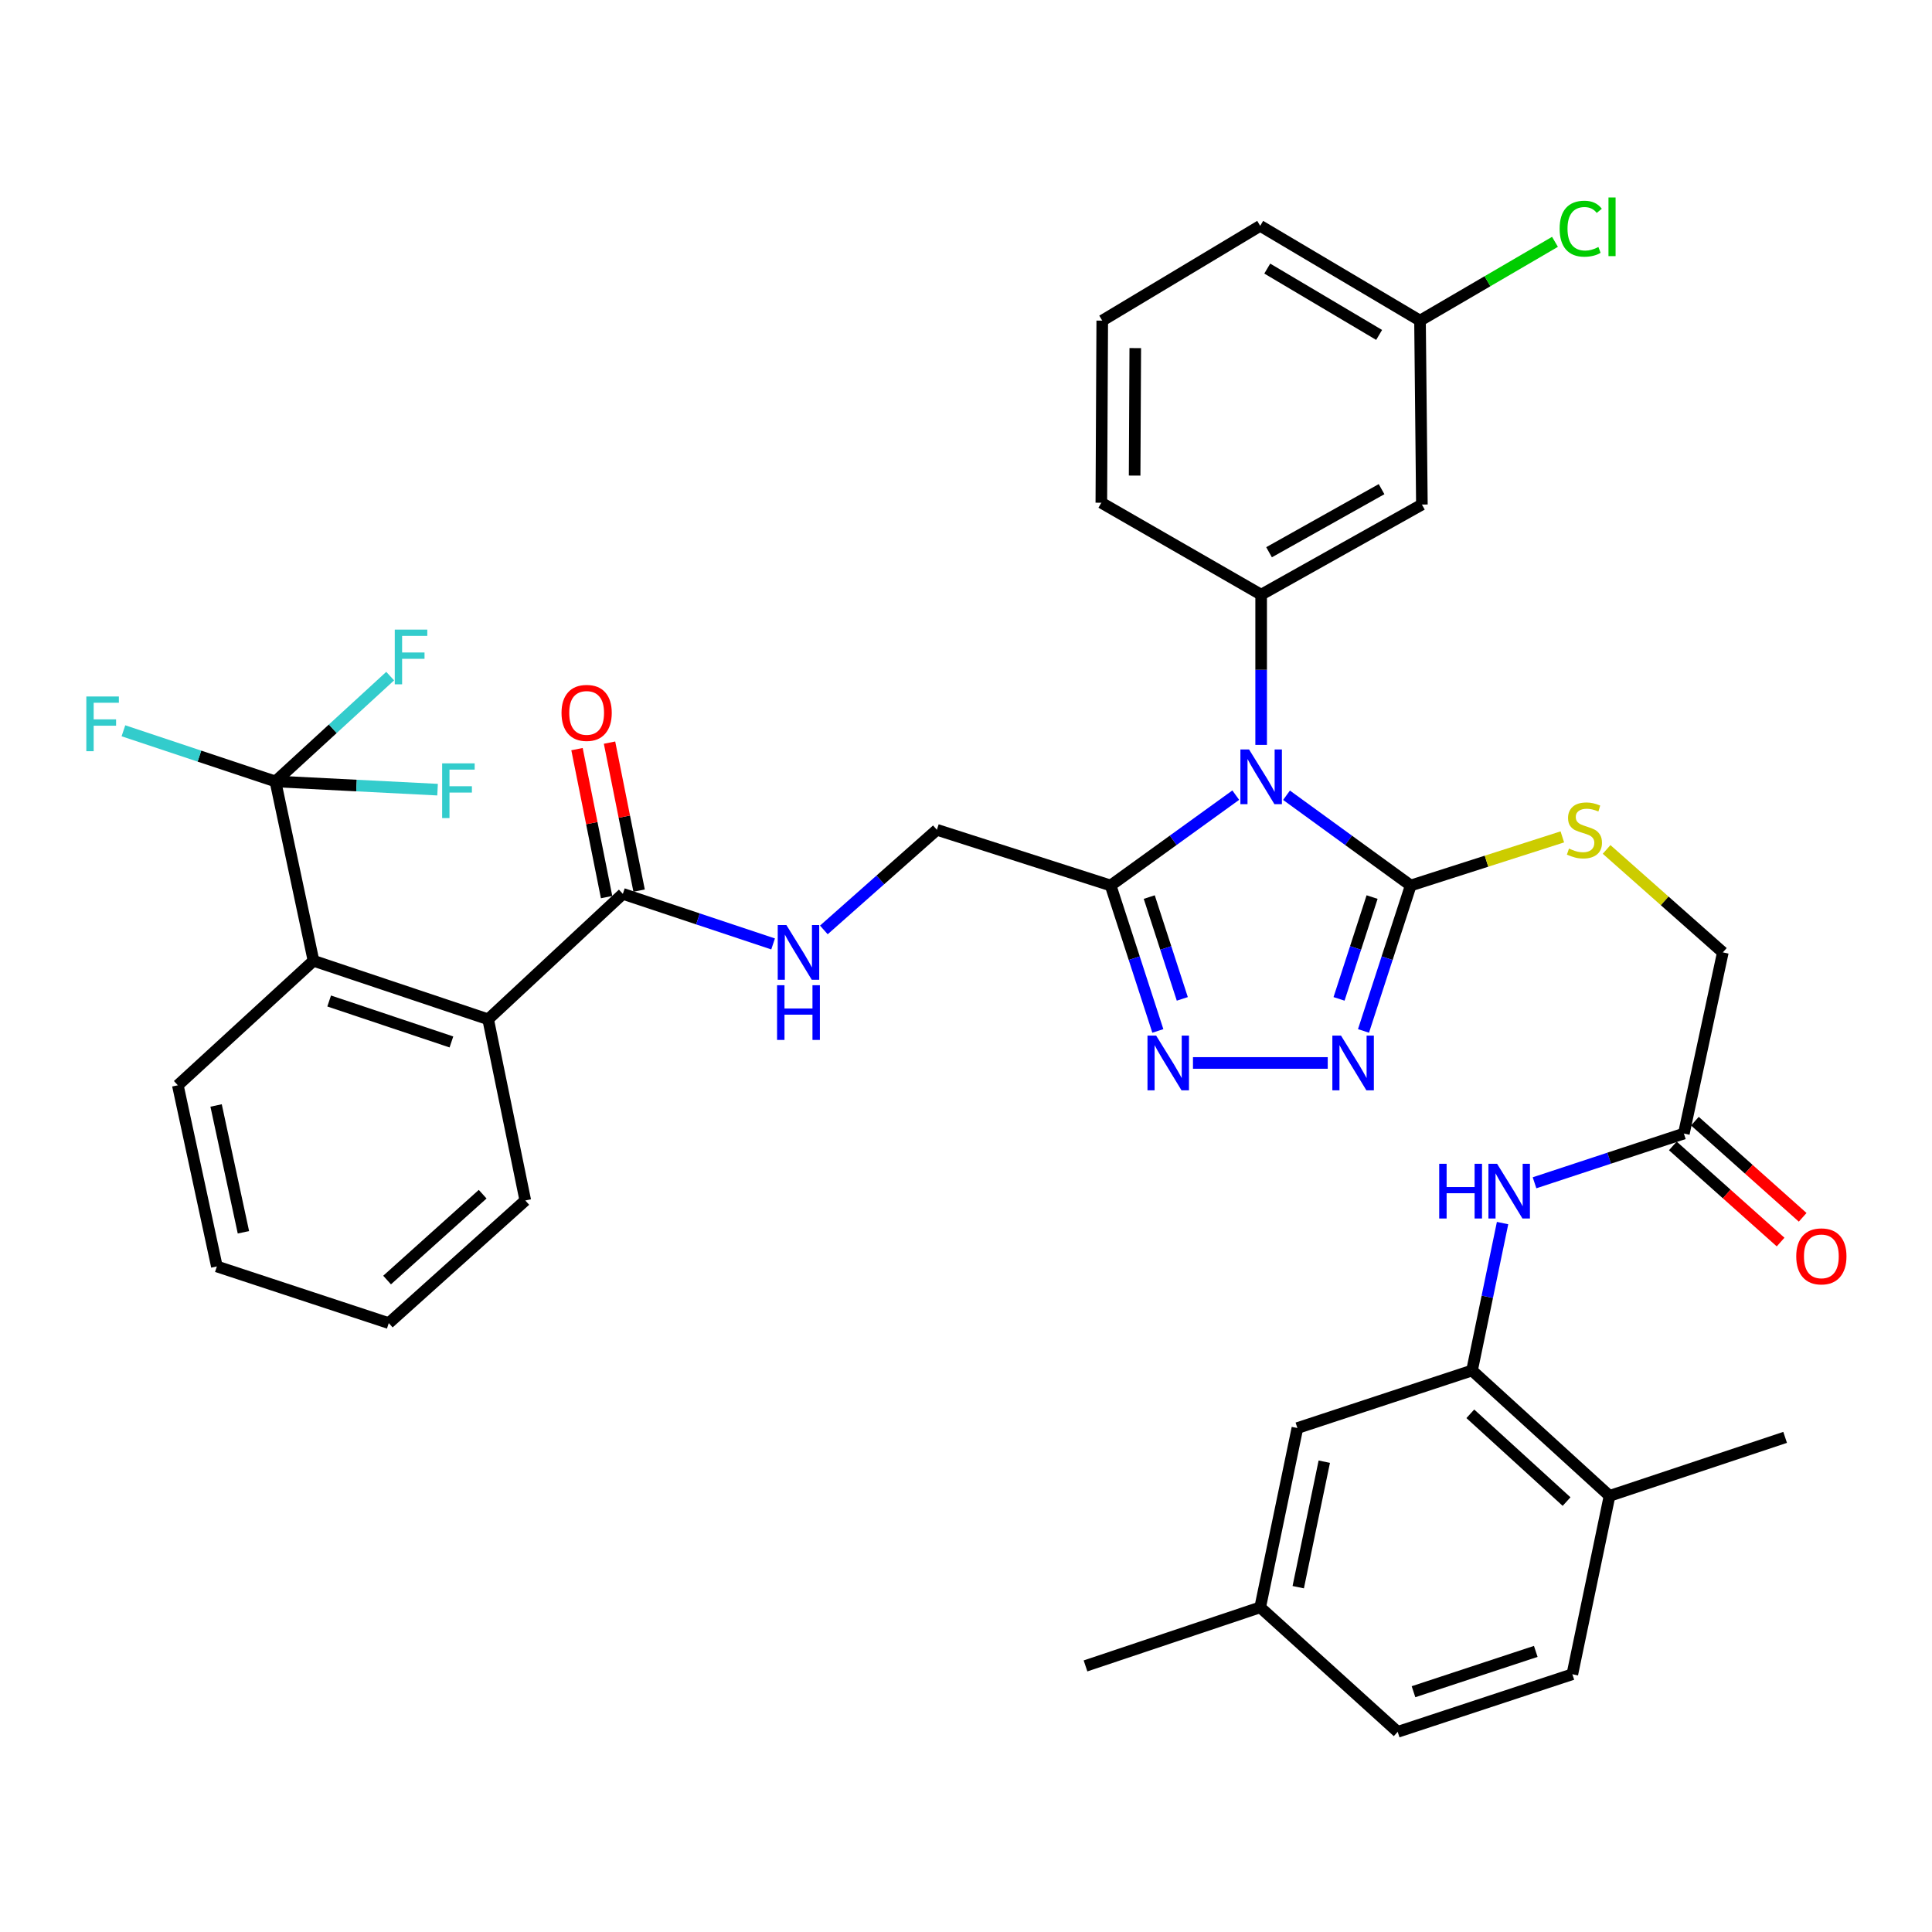 <?xml version='1.0' encoding='iso-8859-1'?>
<svg version='1.1' baseProfile='full'
              xmlns='http://www.w3.org/2000/svg'
                      xmlns:rdkit='http://www.rdkit.org/xml'
                      xmlns:xlink='http://www.w3.org/1999/xlink'
                  xml:space='preserve'
width='1000px' height='1000px' viewBox='0 0 1000 1000'>
<!-- END OF HEADER -->
<rect style='opacity:1.0;fill:#FFFFFF;stroke:none' width='1000' height='1000' x='0' y='0'> </rect>
<path class='bond-0' d='M 665.901,411.618 L 698.041,434.973' style='fill:none;fill-rule:evenodd;stroke:#0000FF;stroke-width:6px;stroke-linecap:butt;stroke-linejoin:miter;stroke-opacity:1' />
<path class='bond-0' d='M 698.041,434.973 L 730.18,458.328' style='fill:none;fill-rule:evenodd;stroke:#000000;stroke-width:6px;stroke-linecap:butt;stroke-linejoin:miter;stroke-opacity:1' />
<path class='bond-1' d='M 639.627,411.564 L 607.245,434.946' style='fill:none;fill-rule:evenodd;stroke:#0000FF;stroke-width:6px;stroke-linecap:butt;stroke-linejoin:miter;stroke-opacity:1' />
<path class='bond-1' d='M 607.245,434.946 L 574.863,458.328' style='fill:none;fill-rule:evenodd;stroke:#000000;stroke-width:6px;stroke-linecap:butt;stroke-linejoin:miter;stroke-opacity:1' />
<path class='bond-4' d='M 652.769,385.558 L 652.769,346.682' style='fill:none;fill-rule:evenodd;stroke:#0000FF;stroke-width:6px;stroke-linecap:butt;stroke-linejoin:miter;stroke-opacity:1' />
<path class='bond-4' d='M 652.769,346.682 L 652.769,307.807' style='fill:none;fill-rule:evenodd;stroke:#000000;stroke-width:6px;stroke-linecap:butt;stroke-linejoin:miter;stroke-opacity:1' />
<path class='bond-2' d='M 730.18,458.328 L 717.962,495.969' style='fill:none;fill-rule:evenodd;stroke:#000000;stroke-width:6px;stroke-linecap:butt;stroke-linejoin:miter;stroke-opacity:1' />
<path class='bond-2' d='M 717.962,495.969 L 705.745,533.609' style='fill:none;fill-rule:evenodd;stroke:#0000FF;stroke-width:6px;stroke-linecap:butt;stroke-linejoin:miter;stroke-opacity:1' />
<path class='bond-2' d='M 710.191,464.322 L 701.639,490.67' style='fill:none;fill-rule:evenodd;stroke:#000000;stroke-width:6px;stroke-linecap:butt;stroke-linejoin:miter;stroke-opacity:1' />
<path class='bond-2' d='M 701.639,490.67 L 693.086,517.019' style='fill:none;fill-rule:evenodd;stroke:#0000FF;stroke-width:6px;stroke-linecap:butt;stroke-linejoin:miter;stroke-opacity:1' />
<path class='bond-11' d='M 730.18,458.328 L 769.419,445.75' style='fill:none;fill-rule:evenodd;stroke:#000000;stroke-width:6px;stroke-linecap:butt;stroke-linejoin:miter;stroke-opacity:1' />
<path class='bond-11' d='M 769.419,445.75 L 808.659,433.172' style='fill:none;fill-rule:evenodd;stroke:#CCCC00;stroke-width:6px;stroke-linecap:butt;stroke-linejoin:miter;stroke-opacity:1' />
<path class='bond-3' d='M 574.863,458.328 L 587.08,495.969' style='fill:none;fill-rule:evenodd;stroke:#000000;stroke-width:6px;stroke-linecap:butt;stroke-linejoin:miter;stroke-opacity:1' />
<path class='bond-3' d='M 587.08,495.969 L 599.297,533.609' style='fill:none;fill-rule:evenodd;stroke:#0000FF;stroke-width:6px;stroke-linecap:butt;stroke-linejoin:miter;stroke-opacity:1' />
<path class='bond-3' d='M 594.852,464.322 L 603.404,490.67' style='fill:none;fill-rule:evenodd;stroke:#000000;stroke-width:6px;stroke-linecap:butt;stroke-linejoin:miter;stroke-opacity:1' />
<path class='bond-3' d='M 603.404,490.67 L 611.956,517.019' style='fill:none;fill-rule:evenodd;stroke:#0000FF;stroke-width:6px;stroke-linecap:butt;stroke-linejoin:miter;stroke-opacity:1' />
<path class='bond-15' d='M 574.863,458.328 L 484.933,429.505' style='fill:none;fill-rule:evenodd;stroke:#000000;stroke-width:6px;stroke-linecap:butt;stroke-linejoin:miter;stroke-opacity:1' />
<path class='bond-38' d='M 687.233,550.184 L 617.481,550.184' style='fill:none;fill-rule:evenodd;stroke:#0000FF;stroke-width:6px;stroke-linecap:butt;stroke-linejoin:miter;stroke-opacity:1' />
<path class='bond-12' d='M 652.769,307.807 L 735.967,261.154' style='fill:none;fill-rule:evenodd;stroke:#000000;stroke-width:6px;stroke-linecap:butt;stroke-linejoin:miter;stroke-opacity:1' />
<path class='bond-12' d='M 656.855,285.84 L 715.094,253.183' style='fill:none;fill-rule:evenodd;stroke:#000000;stroke-width:6px;stroke-linecap:butt;stroke-linejoin:miter;stroke-opacity:1' />
<path class='bond-28' d='M 652.769,307.807 L 570.048,260.211' style='fill:none;fill-rule:evenodd;stroke:#000000;stroke-width:6px;stroke-linecap:butt;stroke-linejoin:miter;stroke-opacity:1' />
<path class='bond-5' d='M 142.558,404.468 L 162.266,497.296' style='fill:none;fill-rule:evenodd;stroke:#000000;stroke-width:6px;stroke-linecap:butt;stroke-linejoin:miter;stroke-opacity:1' />
<path class='bond-20' d='M 142.558,404.468 L 184.521,406.597' style='fill:none;fill-rule:evenodd;stroke:#000000;stroke-width:6px;stroke-linecap:butt;stroke-linejoin:miter;stroke-opacity:1' />
<path class='bond-20' d='M 184.521,406.597 L 226.483,408.726' style='fill:none;fill-rule:evenodd;stroke:#33CCCC;stroke-width:6px;stroke-linecap:butt;stroke-linejoin:miter;stroke-opacity:1' />
<path class='bond-21' d='M 142.558,404.468 L 172.254,377.212' style='fill:none;fill-rule:evenodd;stroke:#000000;stroke-width:6px;stroke-linecap:butt;stroke-linejoin:miter;stroke-opacity:1' />
<path class='bond-21' d='M 172.254,377.212 L 201.95,349.957' style='fill:none;fill-rule:evenodd;stroke:#33CCCC;stroke-width:6px;stroke-linecap:butt;stroke-linejoin:miter;stroke-opacity:1' />
<path class='bond-22' d='M 142.558,404.468 L 103.221,391.361' style='fill:none;fill-rule:evenodd;stroke:#000000;stroke-width:6px;stroke-linecap:butt;stroke-linejoin:miter;stroke-opacity:1' />
<path class='bond-22' d='M 103.221,391.361 L 63.883,378.254' style='fill:none;fill-rule:evenodd;stroke:#33CCCC;stroke-width:6px;stroke-linecap:butt;stroke-linejoin:miter;stroke-opacity:1' />
<path class='bond-6' d='M 162.266,497.296 L 252.663,527.587' style='fill:none;fill-rule:evenodd;stroke:#000000;stroke-width:6px;stroke-linecap:butt;stroke-linejoin:miter;stroke-opacity:1' />
<path class='bond-6' d='M 170.373,518.112 L 233.651,539.316' style='fill:none;fill-rule:evenodd;stroke:#000000;stroke-width:6px;stroke-linecap:butt;stroke-linejoin:miter;stroke-opacity:1' />
<path class='bond-30' d='M 162.266,497.296 L 92.045,561.739' style='fill:none;fill-rule:evenodd;stroke:#000000;stroke-width:6px;stroke-linecap:butt;stroke-linejoin:miter;stroke-opacity:1' />
<path class='bond-7' d='M 252.663,527.587 L 322.389,462.666' style='fill:none;fill-rule:evenodd;stroke:#000000;stroke-width:6px;stroke-linecap:butt;stroke-linejoin:miter;stroke-opacity:1' />
<path class='bond-31' d='M 252.663,527.587 L 271.894,621.359' style='fill:none;fill-rule:evenodd;stroke:#000000;stroke-width:6px;stroke-linecap:butt;stroke-linejoin:miter;stroke-opacity:1' />
<path class='bond-8' d='M 322.389,462.666 L 361.272,475.623' style='fill:none;fill-rule:evenodd;stroke:#000000;stroke-width:6px;stroke-linecap:butt;stroke-linejoin:miter;stroke-opacity:1' />
<path class='bond-8' d='M 361.272,475.623 L 400.155,488.58' style='fill:none;fill-rule:evenodd;stroke:#0000FF;stroke-width:6px;stroke-linecap:butt;stroke-linejoin:miter;stroke-opacity:1' />
<path class='bond-18' d='M 330.803,460.984 L 323.145,422.683' style='fill:none;fill-rule:evenodd;stroke:#000000;stroke-width:6px;stroke-linecap:butt;stroke-linejoin:miter;stroke-opacity:1' />
<path class='bond-18' d='M 323.145,422.683 L 315.487,384.381' style='fill:none;fill-rule:evenodd;stroke:#FF0000;stroke-width:6px;stroke-linecap:butt;stroke-linejoin:miter;stroke-opacity:1' />
<path class='bond-18' d='M 313.974,464.349 L 306.316,426.047' style='fill:none;fill-rule:evenodd;stroke:#000000;stroke-width:6px;stroke-linecap:butt;stroke-linejoin:miter;stroke-opacity:1' />
<path class='bond-18' d='M 306.316,426.047 L 298.658,387.746' style='fill:none;fill-rule:evenodd;stroke:#FF0000;stroke-width:6px;stroke-linecap:butt;stroke-linejoin:miter;stroke-opacity:1' />
<path class='bond-9' d='M 761.92,709.362 L 769.823,671.213' style='fill:none;fill-rule:evenodd;stroke:#000000;stroke-width:6px;stroke-linecap:butt;stroke-linejoin:miter;stroke-opacity:1' />
<path class='bond-9' d='M 769.823,671.213 L 777.727,633.064' style='fill:none;fill-rule:evenodd;stroke:#0000FF;stroke-width:6px;stroke-linecap:butt;stroke-linejoin:miter;stroke-opacity:1' />
<path class='bond-16' d='M 761.92,709.362 L 833.095,774.264' style='fill:none;fill-rule:evenodd;stroke:#000000;stroke-width:6px;stroke-linecap:butt;stroke-linejoin:miter;stroke-opacity:1' />
<path class='bond-16' d='M 761.033,731.779 L 810.855,777.21' style='fill:none;fill-rule:evenodd;stroke:#000000;stroke-width:6px;stroke-linecap:butt;stroke-linejoin:miter;stroke-opacity:1' />
<path class='bond-17' d='M 761.92,709.362 L 671.533,739.158' style='fill:none;fill-rule:evenodd;stroke:#000000;stroke-width:6px;stroke-linecap:butt;stroke-linejoin:miter;stroke-opacity:1' />
<path class='bond-10' d='M 794.271,612.208 L 832.919,599.464' style='fill:none;fill-rule:evenodd;stroke:#0000FF;stroke-width:6px;stroke-linecap:butt;stroke-linejoin:miter;stroke-opacity:1' />
<path class='bond-10' d='M 832.919,599.464 L 871.567,586.72' style='fill:none;fill-rule:evenodd;stroke:#000000;stroke-width:6px;stroke-linecap:butt;stroke-linejoin:miter;stroke-opacity:1' />
<path class='bond-23' d='M 831.572,439.666 L 861.657,466.312' style='fill:none;fill-rule:evenodd;stroke:#CCCC00;stroke-width:6px;stroke-linecap:butt;stroke-linejoin:miter;stroke-opacity:1' />
<path class='bond-23' d='M 861.657,466.312 L 891.742,492.957' style='fill:none;fill-rule:evenodd;stroke:#000000;stroke-width:6px;stroke-linecap:butt;stroke-linejoin:miter;stroke-opacity:1' />
<path class='bond-25' d='M 735.967,261.154 L 734.995,165.952' style='fill:none;fill-rule:evenodd;stroke:#000000;stroke-width:6px;stroke-linecap:butt;stroke-linejoin:miter;stroke-opacity:1' />
<path class='bond-13' d='M 426.423,481.326 L 455.678,455.416' style='fill:none;fill-rule:evenodd;stroke:#0000FF;stroke-width:6px;stroke-linecap:butt;stroke-linejoin:miter;stroke-opacity:1' />
<path class='bond-13' d='M 455.678,455.416 L 484.933,429.505' style='fill:none;fill-rule:evenodd;stroke:#000000;stroke-width:6px;stroke-linecap:butt;stroke-linejoin:miter;stroke-opacity:1' />
<path class='bond-14' d='M 871.567,586.72 L 891.742,492.957' style='fill:none;fill-rule:evenodd;stroke:#000000;stroke-width:6px;stroke-linecap:butt;stroke-linejoin:miter;stroke-opacity:1' />
<path class='bond-19' d='M 865.854,593.123 L 893.745,618.006' style='fill:none;fill-rule:evenodd;stroke:#000000;stroke-width:6px;stroke-linecap:butt;stroke-linejoin:miter;stroke-opacity:1' />
<path class='bond-19' d='M 893.745,618.006 L 921.636,642.888' style='fill:none;fill-rule:evenodd;stroke:#FF0000;stroke-width:6px;stroke-linecap:butt;stroke-linejoin:miter;stroke-opacity:1' />
<path class='bond-19' d='M 877.28,580.317 L 905.17,605.199' style='fill:none;fill-rule:evenodd;stroke:#000000;stroke-width:6px;stroke-linecap:butt;stroke-linejoin:miter;stroke-opacity:1' />
<path class='bond-19' d='M 905.17,605.199 L 933.061,630.082' style='fill:none;fill-rule:evenodd;stroke:#FF0000;stroke-width:6px;stroke-linecap:butt;stroke-linejoin:miter;stroke-opacity:1' />
<path class='bond-24' d='M 833.095,774.264 L 813.845,866.586' style='fill:none;fill-rule:evenodd;stroke:#000000;stroke-width:6px;stroke-linecap:butt;stroke-linejoin:miter;stroke-opacity:1' />
<path class='bond-33' d='M 833.095,774.264 L 923.978,743.982' style='fill:none;fill-rule:evenodd;stroke:#000000;stroke-width:6px;stroke-linecap:butt;stroke-linejoin:miter;stroke-opacity:1' />
<path class='bond-26' d='M 671.533,739.158 L 652.273,831.957' style='fill:none;fill-rule:evenodd;stroke:#000000;stroke-width:6px;stroke-linecap:butt;stroke-linejoin:miter;stroke-opacity:1' />
<path class='bond-26' d='M 685.448,756.565 L 671.966,821.525' style='fill:none;fill-rule:evenodd;stroke:#000000;stroke-width:6px;stroke-linecap:butt;stroke-linejoin:miter;stroke-opacity:1' />
<path class='bond-41' d='M 813.845,866.586 L 723.439,896.401' style='fill:none;fill-rule:evenodd;stroke:#000000;stroke-width:6px;stroke-linecap:butt;stroke-linejoin:miter;stroke-opacity:1' />
<path class='bond-41' d='M 794.909,854.76 L 731.625,875.63' style='fill:none;fill-rule:evenodd;stroke:#000000;stroke-width:6px;stroke-linecap:butt;stroke-linejoin:miter;stroke-opacity:1' />
<path class='bond-29' d='M 734.995,165.952 L 769.925,145.563' style='fill:none;fill-rule:evenodd;stroke:#000000;stroke-width:6px;stroke-linecap:butt;stroke-linejoin:miter;stroke-opacity:1' />
<path class='bond-29' d='M 769.925,145.563 L 804.855,125.173' style='fill:none;fill-rule:evenodd;stroke:#00CC00;stroke-width:6px;stroke-linecap:butt;stroke-linejoin:miter;stroke-opacity:1' />
<path class='bond-39' d='M 734.995,165.952 L 652.273,116.897' style='fill:none;fill-rule:evenodd;stroke:#000000;stroke-width:6px;stroke-linecap:butt;stroke-linejoin:miter;stroke-opacity:1' />
<path class='bond-39' d='M 713.833,173.356 L 655.928,139.017' style='fill:none;fill-rule:evenodd;stroke:#000000;stroke-width:6px;stroke-linecap:butt;stroke-linejoin:miter;stroke-opacity:1' />
<path class='bond-27' d='M 652.273,831.957 L 723.439,896.401' style='fill:none;fill-rule:evenodd;stroke:#000000;stroke-width:6px;stroke-linecap:butt;stroke-linejoin:miter;stroke-opacity:1' />
<path class='bond-35' d='M 652.273,831.957 L 561.858,862.277' style='fill:none;fill-rule:evenodd;stroke:#000000;stroke-width:6px;stroke-linecap:butt;stroke-linejoin:miter;stroke-opacity:1' />
<path class='bond-32' d='M 570.048,260.211 L 570.524,165.952' style='fill:none;fill-rule:evenodd;stroke:#000000;stroke-width:6px;stroke-linecap:butt;stroke-linejoin:miter;stroke-opacity:1' />
<path class='bond-32' d='M 587.281,246.159 L 587.615,180.178' style='fill:none;fill-rule:evenodd;stroke:#000000;stroke-width:6px;stroke-linecap:butt;stroke-linejoin:miter;stroke-opacity:1' />
<path class='bond-40' d='M 92.045,561.739 L 112.248,655.511' style='fill:none;fill-rule:evenodd;stroke:#000000;stroke-width:6px;stroke-linecap:butt;stroke-linejoin:miter;stroke-opacity:1' />
<path class='bond-40' d='M 111.852,572.19 L 125.995,637.831' style='fill:none;fill-rule:evenodd;stroke:#000000;stroke-width:6px;stroke-linecap:butt;stroke-linejoin:miter;stroke-opacity:1' />
<path class='bond-37' d='M 271.894,621.359 L 201.224,684.839' style='fill:none;fill-rule:evenodd;stroke:#000000;stroke-width:6px;stroke-linecap:butt;stroke-linejoin:miter;stroke-opacity:1' />
<path class='bond-37' d='M 249.825,618.113 L 200.356,662.55' style='fill:none;fill-rule:evenodd;stroke:#000000;stroke-width:6px;stroke-linecap:butt;stroke-linejoin:miter;stroke-opacity:1' />
<path class='bond-34' d='M 570.524,165.952 L 652.273,116.897' style='fill:none;fill-rule:evenodd;stroke:#000000;stroke-width:6px;stroke-linecap:butt;stroke-linejoin:miter;stroke-opacity:1' />
<path class='bond-36' d='M 112.248,655.511 L 201.224,684.839' style='fill:none;fill-rule:evenodd;stroke:#000000;stroke-width:6px;stroke-linecap:butt;stroke-linejoin:miter;stroke-opacity:1' />
<path  class='atom-0' d='M 646.509 387.915
L 655.789 402.915
Q 656.709 404.395, 658.189 407.075
Q 659.669 409.755, 659.749 409.915
L 659.749 387.915
L 663.509 387.915
L 663.509 416.235
L 659.629 416.235
L 649.669 399.835
Q 648.509 397.915, 647.269 395.715
Q 646.069 393.515, 645.709 392.835
L 645.709 416.235
L 642.029 416.235
L 642.029 387.915
L 646.509 387.915
' fill='#0000FF'/>
<path  class='atom-3' d='M 694.105 536.024
L 703.385 551.024
Q 704.305 552.504, 705.785 555.184
Q 707.265 557.864, 707.345 558.024
L 707.345 536.024
L 711.105 536.024
L 711.105 564.344
L 707.225 564.344
L 697.265 547.944
Q 696.105 546.024, 694.865 543.824
Q 693.665 541.624, 693.305 540.944
L 693.305 564.344
L 689.625 564.344
L 689.625 536.024
L 694.105 536.024
' fill='#0000FF'/>
<path  class='atom-4' d='M 598.417 536.024
L 607.697 551.024
Q 608.617 552.504, 610.097 555.184
Q 611.577 557.864, 611.657 558.024
L 611.657 536.024
L 615.417 536.024
L 615.417 564.344
L 611.537 564.344
L 601.577 547.944
Q 600.417 546.024, 599.177 543.824
Q 597.977 541.624, 597.617 540.944
L 597.617 564.344
L 593.937 564.344
L 593.937 536.024
L 598.417 536.024
' fill='#0000FF'/>
<path  class='atom-11' d='M 744.931 602.374
L 748.771 602.374
L 748.771 614.414
L 763.251 614.414
L 763.251 602.374
L 767.091 602.374
L 767.091 630.694
L 763.251 630.694
L 763.251 617.614
L 748.771 617.614
L 748.771 630.694
L 744.931 630.694
L 744.931 602.374
' fill='#0000FF'/>
<path  class='atom-11' d='M 774.891 602.374
L 784.171 617.374
Q 785.091 618.854, 786.571 621.534
Q 788.051 624.214, 788.131 624.374
L 788.131 602.374
L 791.891 602.374
L 791.891 630.694
L 788.011 630.694
L 778.051 614.294
Q 776.891 612.374, 775.651 610.174
Q 774.451 607.974, 774.091 607.294
L 774.091 630.694
L 770.411 630.694
L 770.411 602.374
L 774.891 602.374
' fill='#0000FF'/>
<path  class='atom-12' d='M 812.1 439.225
Q 812.42 439.345, 813.74 439.905
Q 815.06 440.465, 816.5 440.825
Q 817.98 441.145, 819.42 441.145
Q 822.1 441.145, 823.66 439.865
Q 825.22 438.545, 825.22 436.265
Q 825.22 434.705, 824.42 433.745
Q 823.66 432.785, 822.46 432.265
Q 821.26 431.745, 819.26 431.145
Q 816.74 430.385, 815.22 429.665
Q 813.74 428.945, 812.66 427.425
Q 811.62 425.905, 811.62 423.345
Q 811.62 419.785, 814.02 417.585
Q 816.46 415.385, 821.26 415.385
Q 824.54 415.385, 828.26 416.945
L 827.34 420.025
Q 823.94 418.625, 821.38 418.625
Q 818.62 418.625, 817.1 419.785
Q 815.58 420.905, 815.62 422.865
Q 815.62 424.385, 816.38 425.305
Q 817.18 426.225, 818.3 426.745
Q 819.46 427.265, 821.38 427.865
Q 823.94 428.665, 825.46 429.465
Q 826.98 430.265, 828.06 431.905
Q 829.18 433.505, 829.18 436.265
Q 829.18 440.185, 826.54 442.305
Q 823.94 444.385, 819.58 444.385
Q 817.06 444.385, 815.14 443.825
Q 813.26 443.305, 811.02 442.385
L 812.1 439.225
' fill='#CCCC00'/>
<path  class='atom-14' d='M 407.031 478.797
L 416.311 493.797
Q 417.231 495.277, 418.711 497.957
Q 420.191 500.637, 420.271 500.797
L 420.271 478.797
L 424.031 478.797
L 424.031 507.117
L 420.151 507.117
L 410.191 490.717
Q 409.031 488.797, 407.791 486.597
Q 406.591 484.397, 406.231 483.717
L 406.231 507.117
L 402.551 507.117
L 402.551 478.797
L 407.031 478.797
' fill='#0000FF'/>
<path  class='atom-14' d='M 402.211 509.949
L 406.051 509.949
L 406.051 521.989
L 420.531 521.989
L 420.531 509.949
L 424.371 509.949
L 424.371 538.269
L 420.531 538.269
L 420.531 525.189
L 406.051 525.189
L 406.051 538.269
L 402.211 538.269
L 402.211 509.949
' fill='#0000FF'/>
<path  class='atom-19' d='M 290.644 368.993
Q 290.644 362.193, 294.004 358.393
Q 297.364 354.593, 303.644 354.593
Q 309.924 354.593, 313.284 358.393
Q 316.644 362.193, 316.644 368.993
Q 316.644 375.873, 313.244 379.793
Q 309.844 383.673, 303.644 383.673
Q 297.404 383.673, 294.004 379.793
Q 290.644 375.913, 290.644 368.993
M 303.644 380.473
Q 307.964 380.473, 310.284 377.593
Q 312.644 374.673, 312.644 368.993
Q 312.644 363.433, 310.284 360.633
Q 307.964 357.793, 303.644 357.793
Q 299.324 357.793, 296.964 360.593
Q 294.644 363.393, 294.644 368.993
Q 294.644 374.713, 296.964 377.593
Q 299.324 380.473, 303.644 380.473
' fill='#FF0000'/>
<path  class='atom-20' d='M 929.733 650.29
Q 929.733 643.49, 933.093 639.69
Q 936.453 635.89, 942.733 635.89
Q 949.013 635.89, 952.373 639.69
Q 955.733 643.49, 955.733 650.29
Q 955.733 657.17, 952.333 661.09
Q 948.933 664.97, 942.733 664.97
Q 936.493 664.97, 933.093 661.09
Q 929.733 657.21, 929.733 650.29
M 942.733 661.77
Q 947.053 661.77, 949.373 658.89
Q 951.733 655.97, 951.733 650.29
Q 951.733 644.73, 949.373 641.93
Q 947.053 639.09, 942.733 639.09
Q 938.413 639.09, 936.053 641.89
Q 933.733 644.69, 933.733 650.29
Q 933.733 656.01, 936.053 658.89
Q 938.413 661.77, 942.733 661.77
' fill='#FF0000'/>
<path  class='atom-21' d='M 228.854 395.113
L 245.694 395.113
L 245.694 398.353
L 232.654 398.353
L 232.654 406.953
L 244.254 406.953
L 244.254 410.233
L 232.654 410.233
L 232.654 423.433
L 228.854 423.433
L 228.854 395.113
' fill='#33CCCC'/>
<path  class='atom-22' d='M 204.331 325.883
L 221.171 325.883
L 221.171 329.123
L 208.131 329.123
L 208.131 337.723
L 219.731 337.723
L 219.731 341.003
L 208.131 341.003
L 208.131 354.203
L 204.331 354.203
L 204.331 325.883
' fill='#33CCCC'/>
<path  class='atom-23' d='M 44.686 360.503
L 61.526 360.503
L 61.526 363.743
L 48.486 363.743
L 48.486 372.343
L 60.086 372.343
L 60.086 375.623
L 48.486 375.623
L 48.486 388.823
L 44.686 388.823
L 44.686 360.503
' fill='#33CCCC'/>
<path  class='atom-30' d='M 807.263 118.373
Q 807.263 111.333, 810.543 107.653
Q 813.863 103.933, 820.143 103.933
Q 825.983 103.933, 829.103 108.053
L 826.463 110.213
Q 824.183 107.213, 820.143 107.213
Q 815.863 107.213, 813.583 110.093
Q 811.343 112.933, 811.343 118.373
Q 811.343 123.973, 813.663 126.853
Q 816.023 129.733, 820.583 129.733
Q 823.703 129.733, 827.343 127.853
L 828.463 130.853
Q 826.983 131.813, 824.743 132.373
Q 822.503 132.933, 820.023 132.933
Q 813.863 132.933, 810.543 129.173
Q 807.263 125.413, 807.263 118.373
' fill='#00CC00'/>
<path  class='atom-30' d='M 832.543 102.213
L 836.223 102.213
L 836.223 132.573
L 832.543 132.573
L 832.543 102.213
' fill='#00CC00'/>
</svg>
